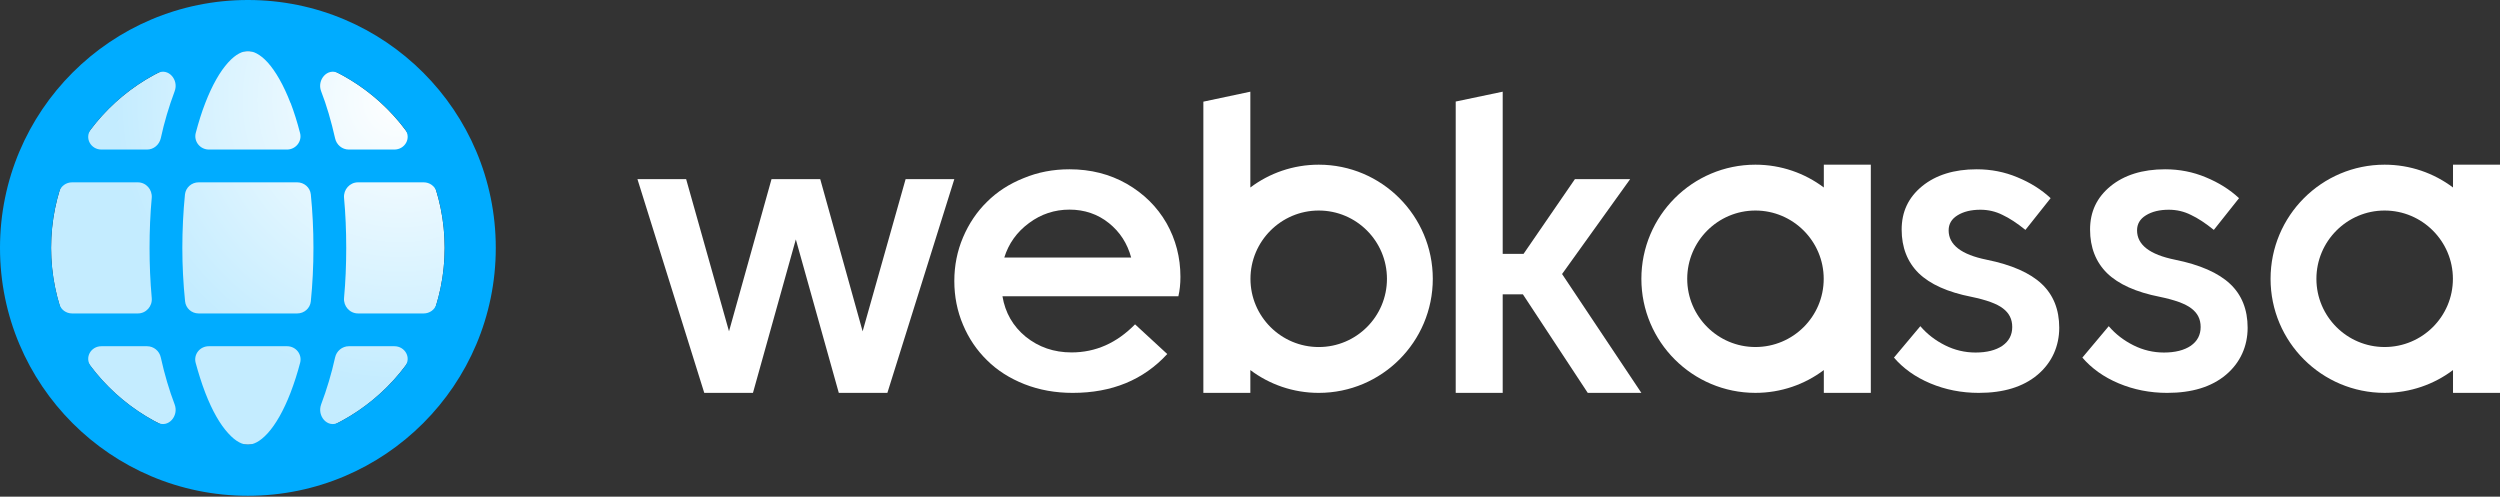 <?xml version="1.0" encoding="UTF-8"?> <svg xmlns="http://www.w3.org/2000/svg" width="151" height="30" viewBox="0 0 151 30" fill="none"><rect x="0" y="0" width="151" height="30" fill="#333333" stroke="none"/><path d="M14.973 26.858C21.537 26.858 26.858 21.536 26.858 14.972C26.858 8.408 21.537 3.087 14.973 3.087C8.409 3.087 3.087 8.408 3.087 14.972C3.087 21.536 8.409 26.858 14.973 26.858Z" fill="url(#paint0_radial_78_6791)"></path><path d="M14.973 0C6.701 0 0 6.701 0 14.973C0 23.245 6.701 29.945 14.973 29.945C23.245 29.945 29.945 23.245 29.945 14.973C29.945 6.701 23.245 0 14.973 0ZM11.823 8.03C11.996 7.379 12.183 6.77 12.398 6.223C12.82 5.129 13.297 4.306 13.782 3.773C14.26 3.246 14.661 3.087 14.973 3.087C15.284 3.087 15.686 3.246 16.17 3.773C16.648 4.306 17.125 5.129 17.548 6.223H17.555C17.762 6.77 17.956 7.379 18.122 8.03C18.261 8.542 17.859 9.033 17.333 9.033H12.619C12.086 9.033 11.691 8.542 11.823 8.03ZM4.354 18.932C4.001 18.932 3.683 18.711 3.586 18.371C3.26 17.291 3.087 16.149 3.087 14.973C3.087 13.796 3.253 12.675 3.579 11.574C3.683 11.235 4.001 11.013 4.354 11.013H8.32C8.826 11.013 9.206 11.449 9.165 11.948C9.075 12.924 9.033 13.934 9.033 14.973C9.033 16.011 9.075 16.994 9.165 17.998C9.213 18.496 8.826 18.932 8.327 18.932H4.354ZM9.511 25.529C7.933 24.705 6.555 23.542 5.482 22.116C5.095 21.604 5.482 20.912 6.126 20.912H8.881C9.283 20.912 9.629 21.196 9.712 21.59C9.94 22.622 10.224 23.577 10.549 24.428C10.812 25.12 10.169 25.868 9.511 25.529ZM10.549 5.51C10.203 6.438 9.919 7.386 9.712 8.348C9.622 8.743 9.283 9.033 8.881 9.033H6.126C5.482 9.033 5.095 8.334 5.482 7.822C6.555 6.396 7.933 5.233 9.511 4.416C10.169 4.077 10.812 4.825 10.549 5.51ZM18.129 21.909C17.97 22.518 17.776 23.127 17.548 23.722C17.125 24.816 16.648 25.64 16.17 26.166C15.686 26.699 15.284 26.858 14.973 26.858C14.661 26.858 14.26 26.699 13.782 26.166C13.297 25.64 12.82 24.816 12.398 23.722C12.169 23.127 11.982 22.518 11.816 21.909C11.685 21.396 12.079 20.912 12.612 20.912H17.34C17.866 20.912 18.261 21.396 18.129 21.909ZM18.773 18.205C18.731 18.621 18.371 18.932 17.956 18.932H11.996C11.574 18.932 11.221 18.621 11.179 18.198C11.069 17.125 11.013 16.052 11.013 14.973C11.013 13.893 11.069 12.764 11.172 11.74C11.221 11.325 11.574 11.013 11.996 11.013H17.949C18.371 11.013 18.731 11.325 18.773 11.74C18.877 12.764 18.932 13.851 18.932 14.973C18.932 16.094 18.877 17.181 18.773 18.205ZM20.434 4.416C22.012 5.233 23.397 6.396 24.47 7.822C24.858 8.334 24.463 9.033 23.819 9.033H21.064C20.663 9.033 20.323 8.743 20.24 8.355C20.005 7.317 19.728 6.361 19.396 5.51C19.133 4.825 19.777 4.077 20.434 4.416ZM24.47 22.116C23.397 23.542 22.012 24.705 20.434 25.529C19.777 25.868 19.14 25.127 19.396 24.428C19.742 23.508 20.026 22.559 20.24 21.59C20.323 21.203 20.67 20.912 21.071 20.912H23.819C24.463 20.912 24.858 21.604 24.47 22.116ZM25.591 18.932H21.625C21.126 18.932 20.739 18.496 20.78 17.998C20.87 17.022 20.912 16.011 20.912 14.973C20.912 13.934 20.87 12.924 20.78 11.948C20.739 11.449 21.126 11.013 21.625 11.013H25.591C25.944 11.013 26.263 11.235 26.366 11.574C26.692 12.675 26.858 13.817 26.858 14.973C26.858 16.129 26.692 17.271 26.36 18.371C26.263 18.711 25.944 18.932 25.591 18.932Z" fill="#00ACFF"></path><path d="M46.6 10.819H49.542L52.103 20.012L54.699 10.819H57.641L53.598 23.729H50.663L48.068 14.46L45.479 23.729H42.537L38.501 10.819H41.443L44.032 20.012L46.6 10.819Z" fill="white"></path><path d="M71.298 16.724C71.298 15.548 71.015 14.461 70.454 13.471C69.886 12.488 69.09 11.699 68.059 11.104C67.027 10.515 65.871 10.225 64.598 10.225C63.615 10.225 62.694 10.398 61.829 10.758C60.964 11.104 60.223 11.581 59.614 12.191C59.005 12.786 58.52 13.506 58.167 14.336C57.814 15.167 57.641 16.046 57.641 16.974C57.641 17.901 57.814 18.787 58.167 19.618C58.513 20.442 58.998 21.155 59.614 21.757C60.223 22.366 60.984 22.851 61.877 23.204C62.777 23.557 63.746 23.73 64.791 23.73C67.159 23.73 69.062 22.948 70.502 21.383L68.557 19.59C67.45 20.719 66.176 21.286 64.722 21.286C63.656 21.286 62.736 20.968 61.953 20.338C61.178 19.701 60.714 18.884 60.548 17.894H71.174C71.257 17.541 71.298 17.147 71.298 16.724ZM60.659 15.555C60.922 14.71 61.42 14.011 62.154 13.471C62.881 12.931 63.698 12.661 64.598 12.661C65.498 12.661 66.301 12.931 66.972 13.471C67.65 14.011 68.093 14.71 68.322 15.555H60.659Z" fill="white"></path><path d="M79.653 9.947C78.103 9.947 76.67 10.46 75.521 11.325V5.538L72.683 6.14V23.73H75.521V22.352C76.67 23.217 78.103 23.73 79.653 23.73C83.46 23.73 86.541 20.642 86.541 16.842C86.541 13.042 83.46 9.947 79.653 9.947ZM79.653 20.961C77.376 20.961 75.528 19.112 75.528 16.842C75.528 14.572 77.376 12.716 79.653 12.716C81.93 12.716 83.772 14.565 83.772 16.842C83.772 19.119 81.924 20.961 79.653 20.961Z" fill="white"></path><path d="M99.139 23.73H95.9L91.982 17.776H90.763V23.73H87.925V6.133L90.763 5.538V15.333H92.023L95.124 10.82H98.461L94.349 16.551L99.139 23.73Z" fill="white"></path><path d="M110.159 9.947V11.325C109.01 10.46 107.577 9.947 106.027 9.947C102.227 9.947 99.139 13.034 99.139 16.842C99.139 20.649 102.227 23.729 106.027 23.729C107.577 23.729 109.01 23.217 110.159 22.352V23.729H112.997V9.947H110.159ZM106.027 20.96C103.756 20.96 101.908 19.112 101.908 16.842C101.908 14.571 103.756 12.716 106.027 12.716C108.297 12.716 110.152 14.564 110.152 16.842C110.152 19.119 108.304 20.96 106.027 20.96Z" fill="white"></path><path d="M114.396 21.598L115.988 19.701C116.403 20.186 116.902 20.566 117.483 20.857C118.065 21.148 118.681 21.293 119.324 21.293C120.003 21.293 120.543 21.155 120.944 20.885C121.346 20.601 121.539 20.227 121.539 19.75C121.539 19.272 121.353 18.912 120.979 18.628C120.612 18.344 119.975 18.116 119.075 17.929C117.635 17.645 116.576 17.168 115.884 16.496C115.206 15.825 114.86 14.945 114.86 13.866C114.86 12.786 115.268 11.928 116.092 11.249C116.922 10.571 118.023 10.225 119.394 10.225C120.259 10.225 121.076 10.384 121.851 10.709C122.626 11.028 123.291 11.443 123.858 11.969L122.336 13.886C121.83 13.478 121.366 13.173 120.951 12.98C120.536 12.772 120.093 12.668 119.615 12.668C119.061 12.668 118.598 12.779 118.231 13.007C117.871 13.229 117.698 13.533 117.698 13.914C117.698 14.786 118.459 15.375 119.989 15.686C121.498 15.991 122.612 16.482 123.318 17.147C124.025 17.811 124.378 18.697 124.378 19.798C124.378 20.899 123.941 21.902 123.069 22.636C122.197 23.37 121.013 23.73 119.518 23.73C118.473 23.73 117.497 23.536 116.59 23.155C115.683 22.774 114.95 22.248 114.382 21.584L114.396 21.598Z" fill="white"></path><path d="M125.776 21.598L127.368 19.701C127.783 20.186 128.282 20.566 128.863 20.857C129.444 21.148 130.061 21.293 130.704 21.293C131.383 21.293 131.923 21.155 132.324 20.885C132.726 20.601 132.919 20.227 132.919 19.75C132.919 19.272 132.733 18.912 132.359 18.628C131.992 18.344 131.355 18.116 130.455 17.929C129.015 17.645 127.956 17.168 127.264 16.496C126.586 15.825 126.24 14.945 126.24 13.866C126.24 12.786 126.648 11.928 127.472 11.249C128.302 10.571 129.403 10.225 130.774 10.225C131.639 10.225 132.456 10.384 133.231 10.709C134.006 11.028 134.671 11.443 135.238 11.969L133.715 13.886C133.21 13.478 132.746 13.173 132.331 12.98C131.916 12.772 131.473 12.668 130.995 12.668C130.441 12.668 129.978 12.779 129.611 13.007C129.251 13.229 129.078 13.533 129.078 13.914C129.078 14.786 129.839 15.375 131.369 15.686C132.878 15.991 133.992 16.482 134.698 17.147C135.404 17.811 135.757 18.697 135.757 19.798C135.757 20.899 135.321 21.902 134.449 22.636C133.577 23.37 132.393 23.73 130.898 23.73C129.853 23.73 128.877 23.536 127.97 23.155C127.063 22.774 126.33 22.248 125.762 21.584L125.776 21.598Z" fill="white"></path><path d="M148.162 9.947V11.325C147.013 10.46 145.58 9.947 144.03 9.947C140.229 9.947 137.142 13.034 137.142 16.842C137.142 20.649 140.229 23.729 144.03 23.729C145.58 23.729 147.013 23.217 148.162 22.352V23.729H151V9.947H148.162ZM144.03 20.96C141.759 20.96 139.911 19.112 139.911 16.842C139.911 14.571 141.759 12.716 144.03 12.716C146.3 12.716 148.155 14.564 148.155 16.842C148.155 19.119 146.307 20.96 144.03 20.96Z" fill="white"></path><defs><radialGradient id="paint0_radial_78_6791" cx="0" cy="0" r="1" gradientUnits="userSpaceOnUse" gradientTransform="translate(24.146 6.034) rotate(111.64) scale(17.195)"><stop stop-color="white"></stop><stop offset="1" stop-color="#C4ECFF"></stop></radialGradient></defs></svg> 